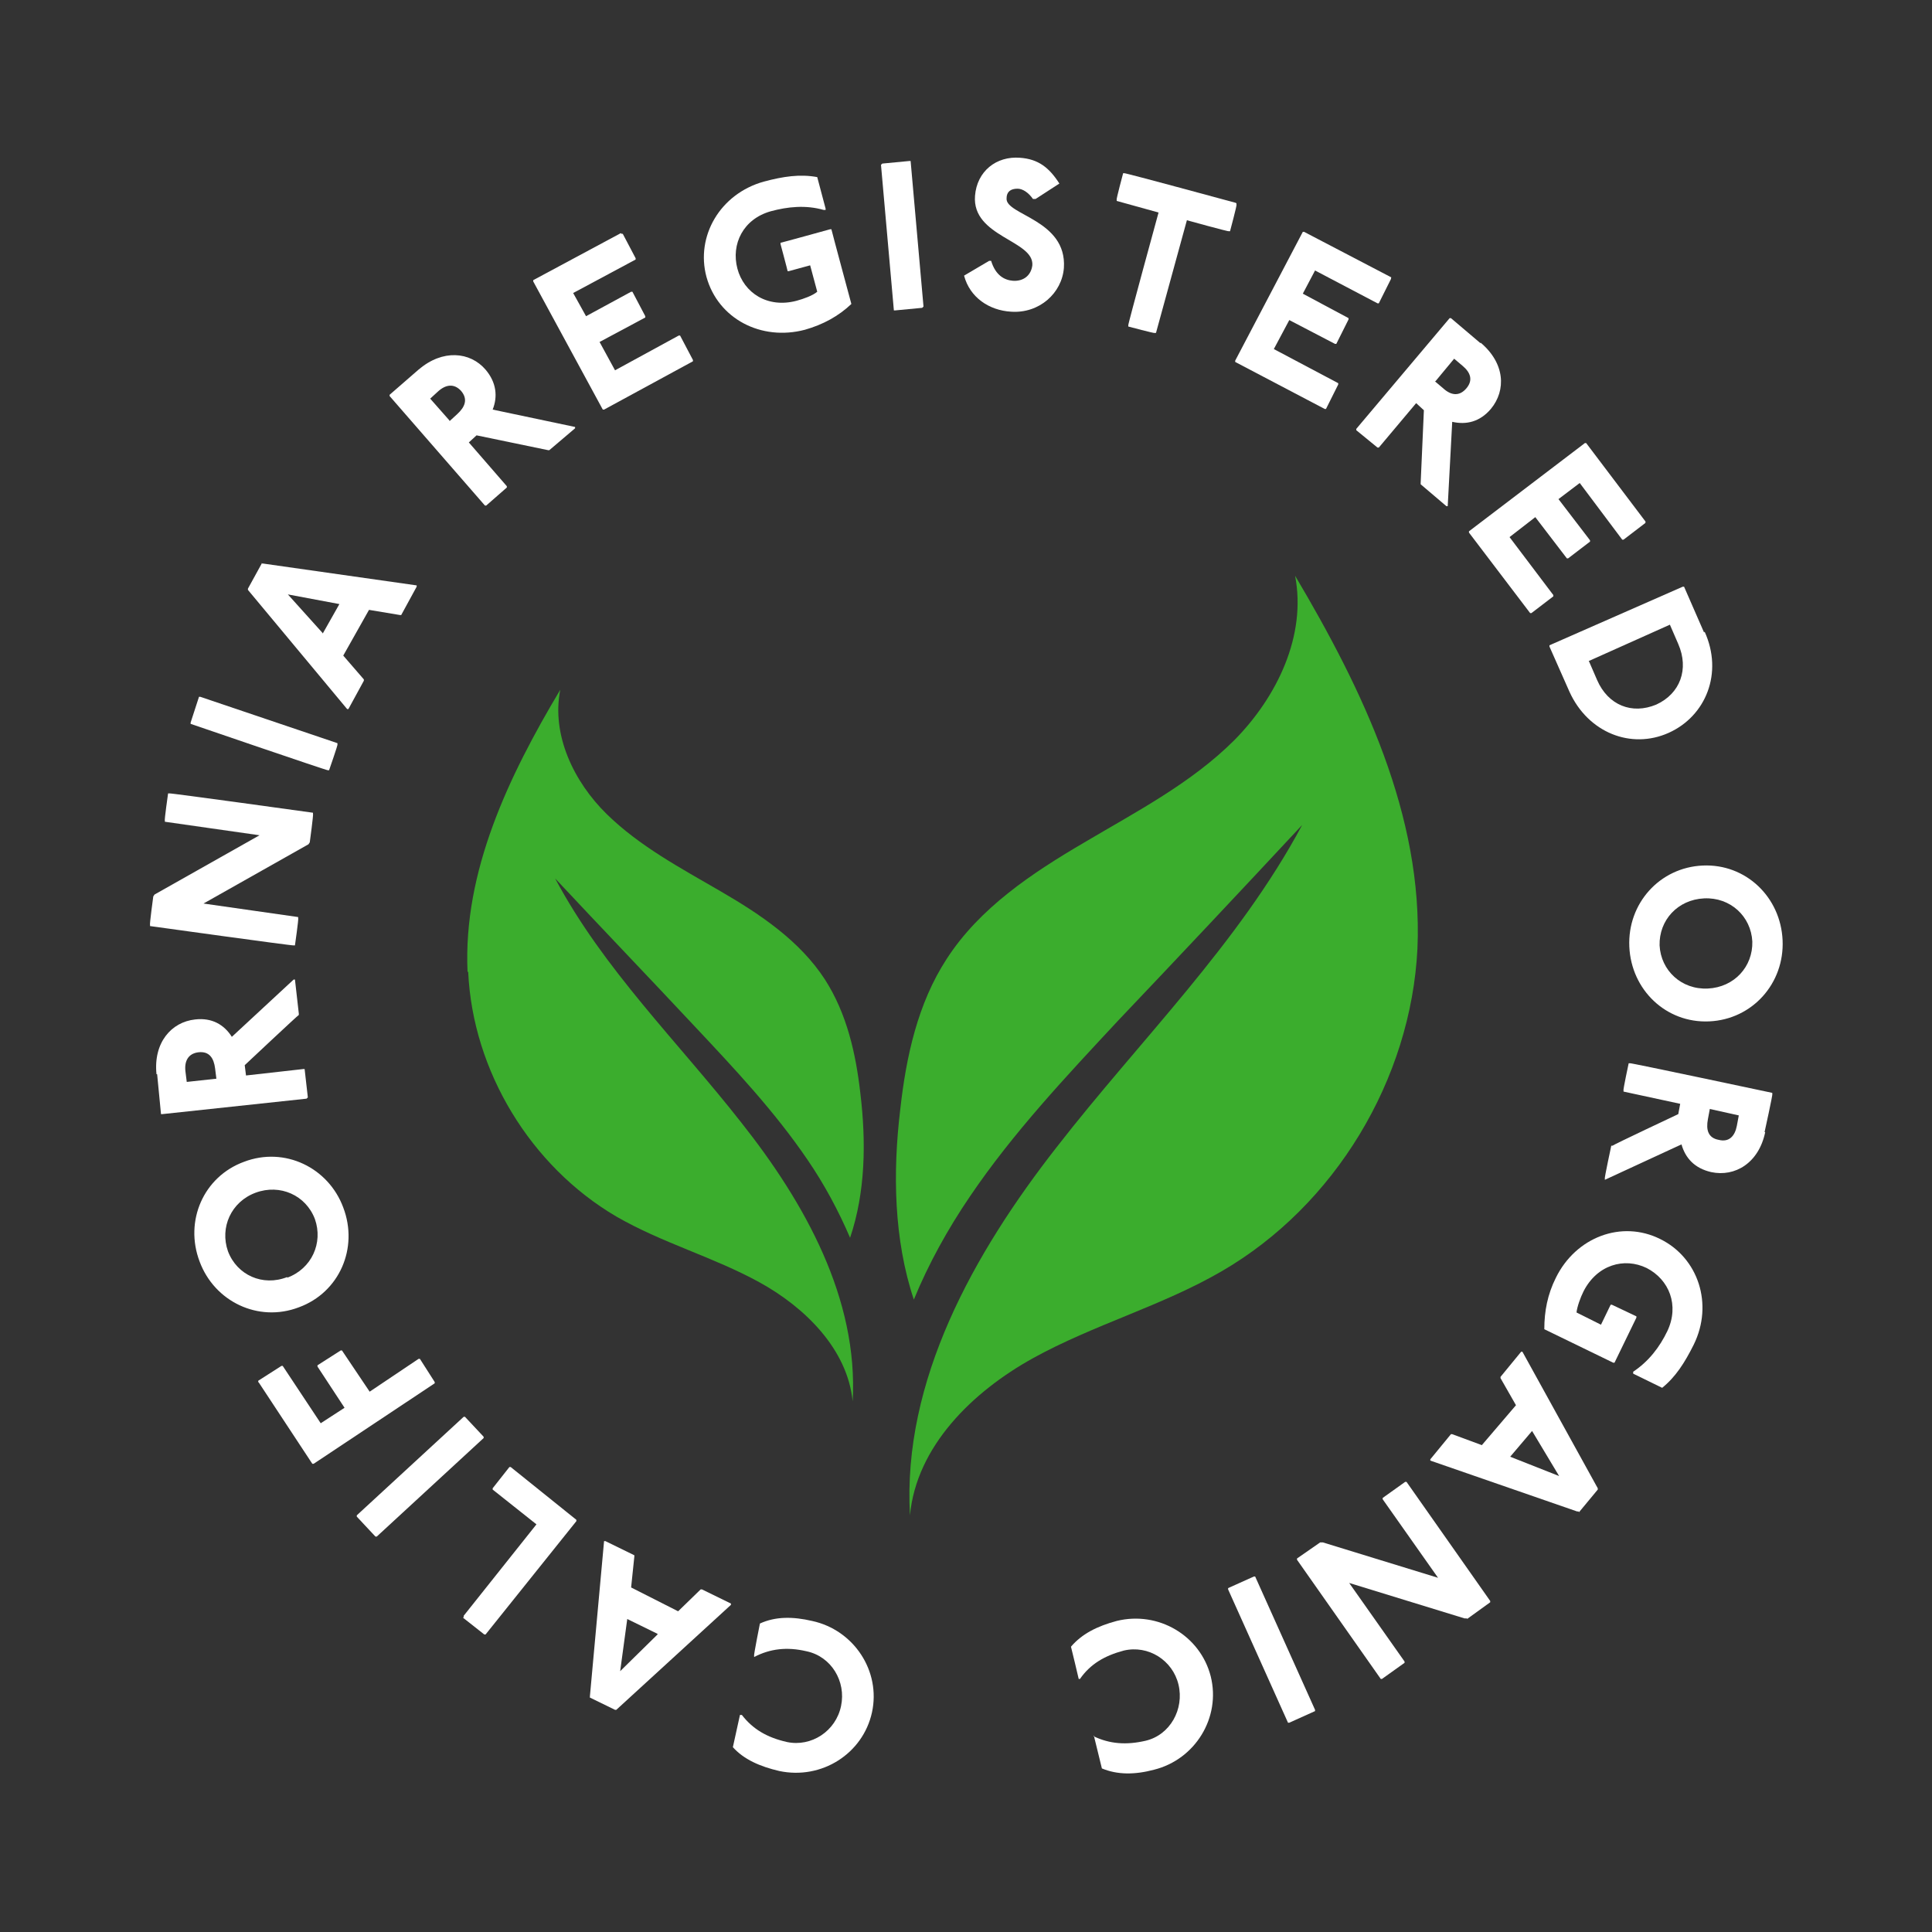 <!--?xml version="1.0" encoding="UTF-8"?-->
<svg viewBox="0 0 300 300" version="1.1" xmlns="http://www.w3.org/2000/svg" data-sanitized-data-name="Layer 1" data-name="Layer 1" id="Layer_1">
  <rect x="0" y="0" width="300" height="300" fill="#333333" stroke="none"/>
  <defs>
    <style>
      .cls-1 {
        fill: #3bad2d;
      }

      .cls-1, .cls-2 {
        stroke-width: 0px;
      }

      .cls-2 {
        fill: #fff;
      }
    </style>
  </defs>
  <path d="M201.1,89.4c1.8,9.3-2.8,18.8-9.4,25.5-6.7,6.7-15.2,11.1-23.3,15.9-8.2,4.8-16.3,10.2-21.4,18.1-4.5,6.9-6.3,15.2-7.2,23.3-1.2,9.9-1,20.3,2.1,29.6,2.3-5.6,5.3-11,8.7-16,6.7-9.9,14.9-18.6,23-27.3,9.6-10.1,19.1-20.2,28.6-30.4-9.9,18.5-25.2,33.4-38.1,50-12.9,16.5-24,36.3-22.8,57.2,1-10.7,9.7-19.2,19.1-24.4,9.4-5.2,20-8.1,29.3-13.5,17.6-10.2,29.4-29.8,30.4-50.1.9-20.6-8.5-40.2-19-57.9Z" class="cls-1"></path>
  <path d="M72.7,150.9c.7,15.4,9.7,30.2,23,38,7.1,4.1,15.1,6.3,22.2,10.2,7.1,3.9,13.7,10.4,14.5,18.5.9-15.9-7.4-30.8-17.3-43.3-9.8-12.5-21.4-23.8-28.9-37.9,7.2,7.7,14.5,15.3,21.7,23,6.2,6.6,12.4,13.2,17.5,20.7,2.6,3.8,4.8,7.9,6.6,12.1,2.4-7.1,2.5-14.9,1.6-22.4-.7-6.2-2.1-12.4-5.5-17.7-3.9-6-10-10.1-16.2-13.7-6.2-3.6-12.6-7-17.7-12-5.1-5-8.6-12.3-7.2-19.3-8,13.4-15.1,28.2-14.4,43.8Z" class="cls-1"></path>
  <g>
    <path d="M115.2,266.3c1.7,2.2,3.9,3.5,7,4.2,3.8.8,7.6-1.7,8.4-5.6.8-3.8-1.5-7.7-5.4-8.5-3-.7-5.6-.4-8.1.9v-.2c-.1,0,.9-5,.9-5,2.4-1.1,5.1-1.1,8.1-.4,6.5,1.4,10.7,7.8,9.3,14.2-1.4,6.4-7.8,10.5-14.4,9.1-3-.7-5.5-1.8-7.2-3.7l1.1-5h.2Z" class="cls-2"></path>
    <path d="M91.6,263.6v-.2c0,0,2.2-24.1,2.2-24.1h.2c0,0,4.5,2.2,4.5,2.2v.2c0,0-.5,4.8-.5,4.8l7.3,3.7,3.5-3.4h.2c0,0,4.5,2.2,4.5,2.2v.2c0,0-17.8,16.3-17.8,16.3h-.2c0,0-4.1-2-4.1-2ZM102.1,253.7l-4.7-2.3-1.1,8.1,5.8-5.7Z" class="cls-2"></path>
    <path d="M72,251.1v-.2s11.3-14.2,11.3-14.2l-6.8-5.4v-.2s2.6-3.3,2.6-3.3h.2s10.2,8.2,10.2,8.2v.2s-14.1,17.6-14.1,17.6h-.2s-3.3-2.6-3.3-2.6Z" class="cls-2"></path>
    <path d="M55.4,235.5v-.2s16.6-15.3,16.6-15.3h.2s2.9,3.1,2.9,3.1v.2s-16.6,15.3-16.6,15.3h-.2s-2.9-3.1-2.9-3.1Z" class="cls-2"></path>
    <path d="M40.1,214.6v-.2s3.6-2.3,3.6-2.3h.2s5.9,8.9,5.9,8.9l3.7-2.4-4.2-6.4v-.2s3.6-2.3,3.6-2.3h.2s4.3,6.4,4.3,6.4l7.6-5.1h.2s2.3,3.6,2.3,3.6v.2c0,0-18.8,12.5-18.8,12.5h-.2s-8.3-12.6-8.3-12.6Z" class="cls-2"></path>
    <path d="M37.9,180.4c6.3-2.4,13.1.9,15.4,7.1,2.4,6.3-.6,13.2-6.9,15.5-6.3,2.4-13.1-.9-15.4-7.1-2.4-6.3.6-13.2,6.9-15.5ZM44.6,198.4c3.8-1.4,5.6-5.4,4.3-9.1-1.4-3.7-5.4-5.5-9.2-4.1-3.8,1.4-5.6,5.4-4.3,9.1,1.4,3.7,5.4,5.5,9.2,4Z" class="cls-2"></path>
    <path d="M24.3,166.8c-.5-4.9,2.3-8.1,6-8.5,2.6-.3,4.5.8,5.7,2.7l9.6-8.9h.2c0,.1.6,5.3.6,5.3v.2c-.1,0-8.4,7.8-8.4,7.8l.2,1.6,8.9-1h.2c0,.1.5,4.4.5,4.4l-.2.2-22.4,2.4h-.2c0-.1-.6-6.2-.6-6.2ZM33.6,167.5l-.2-1.6c-.2-1.6-.9-2.7-2.6-2.5-1.6.2-2.2,1.4-2,3l.2,1.6,4.6-.5Z" class="cls-2"></path>
    <path d="M23.8,139.2l.2-.3,16.3-9.2-14.7-2.1v-.2c-.1,0,.5-4.2.5-4.2h.2c0-.1,22.3,3,22.3,3v.2c.1,0-.5,4.4-.5,4.4l-.2.3-16.3,9.2,14.7,2.1v.2c.1,0-.5,4.2-.5,4.2h-.2c0,.1-22.3-3-22.3-3v-.2c-.1,0,.5-4.4.5-4.4Z" class="cls-2"></path>
    <path d="M30.9,108.2h.2c0,0,21.3,7.2,21.3,7.2v.2c.1,0-1.3,4-1.3,4h-.2c0,.1-21.3-7.2-21.3-7.2v-.2c0,0,1.3-4,1.3-4Z" class="cls-2"></path>
    <path d="M40.6,87.5h.2c0,0,23.9,3.4,23.9,3.4v.2c0,0-2.4,4.4-2.4,4.4h-.2c0,0-4.8-.8-4.8-.8l-4,7.1,3.2,3.7v.2c0,0-2.4,4.4-2.4,4.4h-.2c0,0-15.4-18.5-15.4-18.5v-.2c0,0,2.2-4,2.2-4ZM50.1,98.4l2.6-4.6-8-1.5,5.4,6Z" class="cls-2"></path>
    <path d="M65,57.4c3.7-3.2,8-2.8,10.4,0,1.7,2,1.9,4.2,1.1,6.2l12.8,2.7v.2s-4,3.4-4,3.4h-.2s-11.1-2.3-11.1-2.3l-1.2,1.1,5.9,6.8v.2s-3.2,2.8-3.2,2.8h-.2s-14.8-17-14.8-17v-.2s4.6-4,4.6-4ZM69.8,65.4l1.2-1.1c1.2-1.1,1.7-2.3.6-3.6-1.1-1.2-2.4-1-3.6.1l-1.2,1.1,3,3.4Z" class="cls-2"></path>
    <path d="M96.5,36.3h.2c0,0,2,3.8,2,3.8v.2c0,0-9.7,5.2-9.7,5.2l2,3.6,7-3.8h.2c0,0,2,3.8,2,3.8v.2c0,0-7.1,3.8-7.1,3.8l2.4,4.4,9.9-5.4h.2c0,0,2,3.8,2,3.8v.2c0,0-13.8,7.5-13.8,7.5h-.2c0,0-10.8-19.9-10.8-19.9v-.2c0,0,13.6-7.3,13.6-7.3Z" class="cls-2"></path>
    <path d="M127.9,32.6c-2.8-.8-5.6-.5-8.2.2-4.3,1.2-6.2,5.1-5.2,8.9,1,3.8,4.7,6.2,9.2,5,1.1-.3,2.5-.8,3.2-1.4l-1.1-4.1-3.3.9h-.2c0-.1-1.1-4.2-1.1-4.2v-.2c.1,0,7.7-2.1,7.7-2.1h.2c0,.1,3.1,11.6,3.1,11.6-2,1.9-4.4,3.2-7.2,4-6.8,1.8-13.5-1.7-15.3-8.2-1.7-6.3,2.1-12.9,8.9-14.8,3-.8,5.6-1.2,8.3-.7l1.3,4.9v.2Z" class="cls-2"></path>
    <path d="M141.2,25h.2c0,.1,2,22.6,2,22.6l-.2.2-4.2.4h-.2c0-.1-2-22.6-2-22.6l.2-.2,4.2-.4Z" class="cls-2"></path>
    <path d="M160.4,30.9c-.7-1-1.6-1.6-2.4-1.6-1.1,0-1.7.5-1.7,1.5-.2,2.6,9.4,3.3,8.9,10.8-.3,3.9-3.8,7.1-8.2,6.8-3.4-.2-6.4-2.2-7.3-5.6l3.9-2.3h.3c.7,2.3,2.1,3,3.4,3.1,1.6.1,2.8-.8,3-2.4.3-3.9-9.4-4.4-8.9-10.8.3-3.8,3.3-6.2,7-5.9,2.8.2,4.5,1.5,6.1,4l-3.7,2.4h-.3Z" class="cls-2"></path>
    <path d="M192,31.6v.2c.1,0-1,4.1-1,4.1h-.2c0,.1-6.5-1.7-6.5-1.7l-4.8,17.5h-.2c0,.1-4.1-1-4.1-1v-.2c-.1,0,4.7-17.5,4.7-17.5l-6.5-1.8v-.2c-.1,0,1-4.1,1-4.1h.2c0-.1,17.3,4.6,17.3,4.6Z" class="cls-2"></path>
    <path d="M216,43.1v.2c0,0-1.9,3.8-1.9,3.8h-.2c0,0-9.7-5.1-9.7-5.1l-1.9,3.6,7.1,3.8v.2c0,0-1.9,3.8-1.9,3.8h-.2c0,0-7.1-3.7-7.1-3.7l-2.4,4.5,10,5.3v.2c0,0-1.9,3.8-1.9,3.8h-.2c0,0-13.9-7.3-13.9-7.3v-.2c0,0,10.5-20,10.5-20h.2c0,0,13.6,7.1,13.6,7.1Z" class="cls-2"></path>
    <path d="M229.9,53.2c3.8,3.2,4,7.4,1.6,10.3-1.7,2-3.8,2.5-6,2l-.7,13.1h-.2s-4-3.4-4-3.4v-.2s.5-11.3.5-11.3l-1.2-1.1-5.8,6.9h-.2s-3.3-2.7-3.3-2.7v-.2s14.5-17.2,14.5-17.2h.2s4.6,3.9,4.6,3.9ZM222.8,59.2l1.3,1.1c1.2,1.1,2.5,1.3,3.6,0,1.1-1.3.6-2.5-.6-3.5l-1.3-1.1-2.9,3.5Z" class="cls-2"></path>
    <path d="M255.5,81v.2s-3.4,2.6-3.4,2.6h-.2s-6.6-8.8-6.6-8.8l-3.3,2.5,4.9,6.4v.2s-3.4,2.6-3.4,2.6h-.2s-4.9-6.4-4.9-6.4l-4,3.1,6.8,9v.2s-3.4,2.6-3.4,2.6h-.2s-9.5-12.5-9.5-12.5v-.2s18-13.7,18-13.7h.2s9.3,12.3,9.3,12.3Z" class="cls-2"></path>
    <path d="M264.7,98.1c2.9,6.4.2,13.1-5.6,15.7-5.8,2.6-12.5,0-15.4-6.4l-3.1-7v-.2c0,0,20.7-9.1,20.7-9.1h.2c0,0,3.1,7.1,3.1,7.1ZM246.7,102.6l1.3,3c1.7,3.9,5.4,5.4,9.2,3.8,3.7-1.7,5.1-5.5,3.4-9.4l-1.3-3-12.5,5.6Z" class="cls-2"></path>
    <path d="M265.4,158.6c-6.7.3-12.1-4.9-12.4-11.6-.3-6.7,4.7-12.3,11.4-12.6,6.7-.3,12.1,4.9,12.4,11.6.3,6.7-4.7,12.3-11.4,12.6ZM264.6,139.5c-4.1.2-7,3.4-6.9,7.3.2,3.9,3.4,6.9,7.5,6.7,4.1-.2,7-3.4,6.9-7.3-.2-3.9-3.4-6.9-7.5-6.7Z" class="cls-2"></path>
    <path d="M274.1,175.8c-1,4.8-4.7,7-8.4,6.2-2.6-.6-4-2.2-4.6-4.3l-11.9,5.5v-.2c-.1,0,1-5.1,1-5.1h.2c0-.1,10.2-4.9,10.2-4.9l.3-1.6-8.8-1.9v-.2c-.1,0,.8-4.2.8-4.2h.2c0-.1,22.1,4.6,22.1,4.6v.2c.1,0-1.2,5.9-1.2,5.9ZM265.5,172.2l-.3,1.6c-.3,1.6,0,2.9,1.7,3.2,1.6.4,2.5-.6,2.8-2.2l.3-1.6-4.5-1Z" class="cls-2"></path>
    <path d="M253.6,213c2.4-1.6,4.1-3.8,5.3-6.3,1.9-4,.3-8-3.2-9.8-3.5-1.7-7.7-.5-9.8,3.6-.5,1-1,2.4-1.1,3.3l3.8,1.9,1.5-3.1h.2c0,0,3.8,1.8,3.8,1.8v.2c0,0-3.4,7-3.4,7h-.2c0,0-10.7-5.2-10.7-5.2,0-2.8.5-5.4,1.8-8,3.1-6.3,10.2-9,16.2-6,5.9,2.9,8.3,10.1,5.2,16.4-1.4,2.8-2.8,5-4.9,6.7l-4.5-2.2v-.2Z" class="cls-2"></path>
    <path d="M245.1,234.7h-.2s-22.8-7.9-22.8-7.9v-.2s3.2-3.9,3.2-3.9h.2s4.6,1.7,4.6,1.7l5.3-6.2-2.4-4.2v-.2s3.2-3.9,3.2-3.9h.2s11.7,21.2,11.7,21.2v.2s-2.9,3.5-2.9,3.5ZM237.9,222.2l-3.4,4,7.6,3-4.2-7Z" class="cls-2"></path>
    <path d="M227.8,251.3h-.4c0,0-17.9-5.5-17.9-5.5l8.6,12.2v.2s-3.5,2.5-3.5,2.5h-.2s-13-18.5-13-18.5v-.2s3.6-2.5,3.6-2.5h.4c0,0,17.9,5.5,17.9,5.5l-8.6-12.2v-.2s3.5-2.5,3.5-2.5h.2s13,18.5,13,18.5v.2s-3.6,2.6-3.6,2.6Z" class="cls-2"></path>
    <path d="M200.2,267.5h-.2c0,0-9.3-20.7-9.3-20.7v-.2c0,0,4-1.8,4-1.8h.2c0,0,9.3,20.7,9.3,20.7v.2c0,0-4,1.8-4,1.8Z" class="cls-2"></path>
    <path d="M169.8,269.6c2.5,1.2,5.1,1.4,8.1.7,3.8-.9,6-4.9,5.1-8.7-.9-3.8-4.7-6.2-8.5-5.3-3,.8-5.2,2.1-6.8,4.4h-.2c0-.1-1.2-5-1.2-5,1.7-2,4.1-3.2,7.1-4,6.5-1.6,13,2.3,14.6,8.6,1.6,6.4-2.4,12.9-8.8,14.5-3,.8-5.7.8-8.1-.2l-1.2-4.9v-.2Z" class="cls-2"></path>
  </g>
</svg>